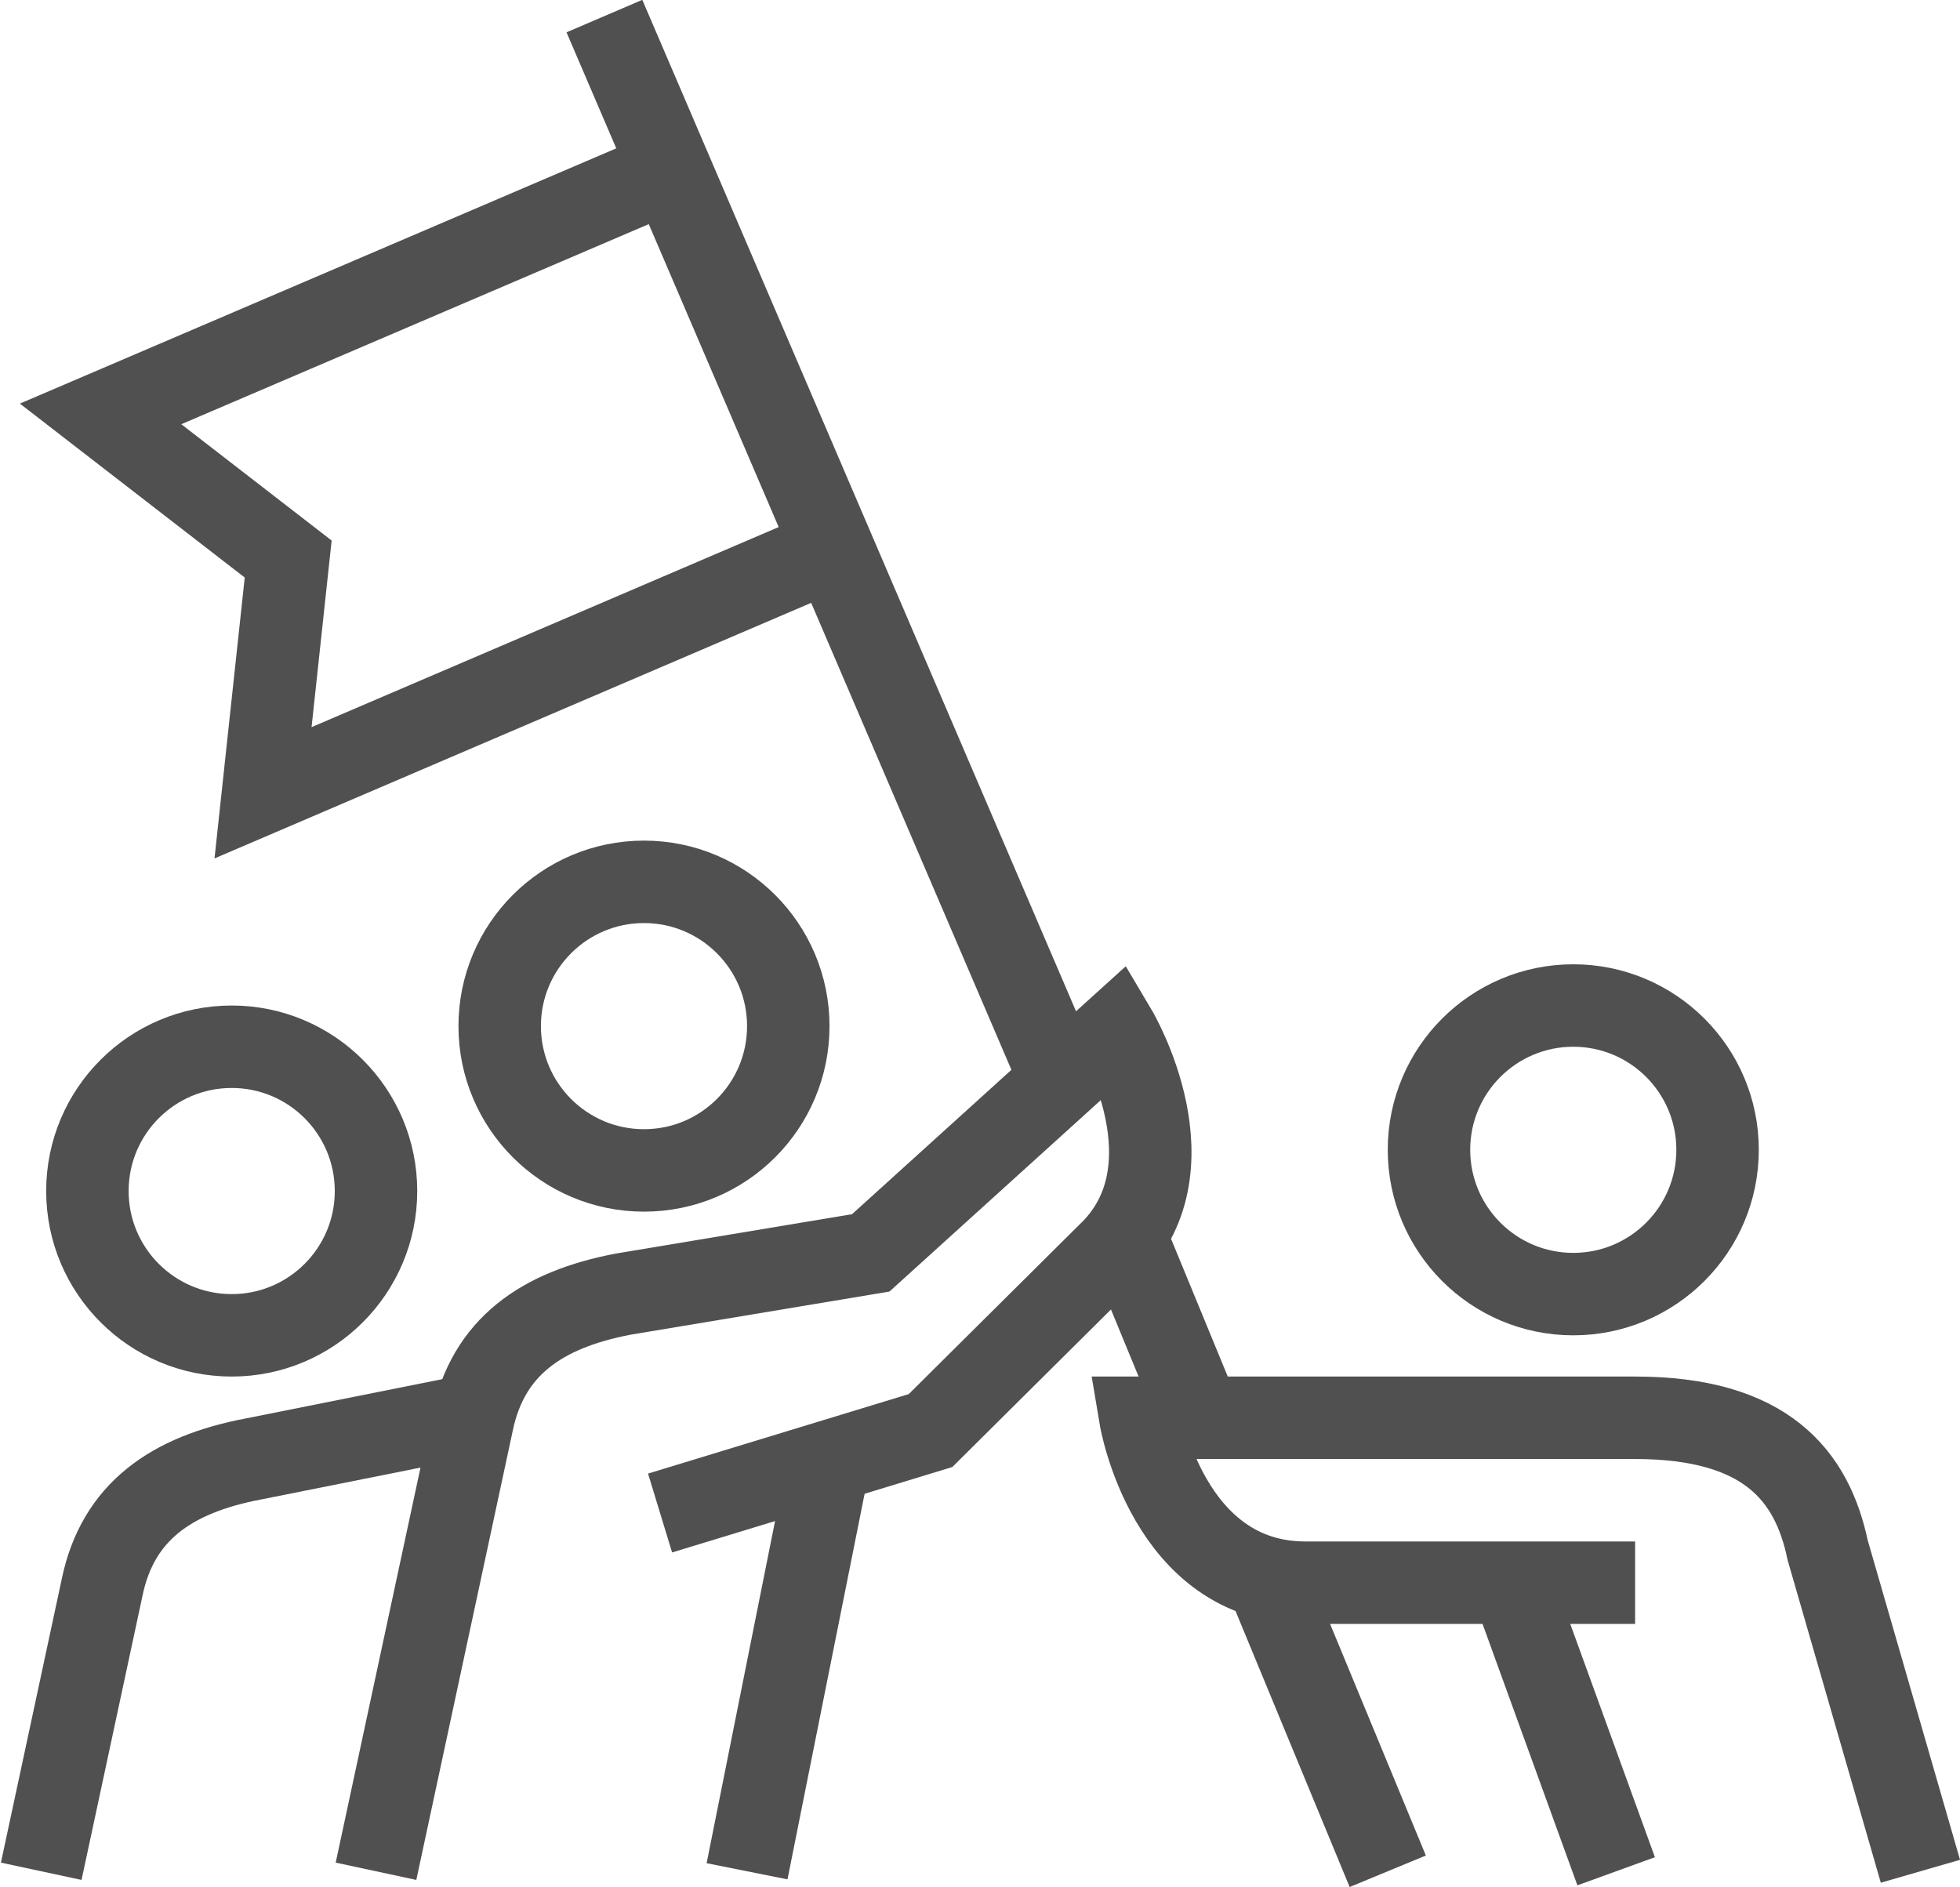 <svg xmlns="http://www.w3.org/2000/svg" viewBox="0 0 47.54 45.78"><defs><style>.cls-1{fill:none;stroke:#505050;stroke-miterlimit:10;stroke-width:2px;}</style></defs><title>workflow</title><g id="Layer_2" data-name="Layer 2"><g id="icons"><circle class="cls-1" cx="15.62" cy="24.89" r="3.5"/><circle class="cls-1" cx="5.62" cy="28.89" r="3.5"/><path class="cls-1" d="M9.12,45.39l2.34-10.9c.38-1.81,1.66-2.72,3.66-3.1l6-1L27.07,25s2,3.37-.21,5.44L22.57,34.7l-6.56,2"/><line class="cls-1" x1="18.12" y1="45.39" x2="20.12" y2="35.39"/><circle class="cls-1" cx="38.16" cy="27.89" r="3.5"/><path class="cls-1" d="M46.58,45.39,44.33,37.6c-.38-1.81-1.5-3.21-4.67-3.21h-12s.67,4,4,4h8"/><line class="cls-1" x1="39.2" y1="45.39" x2="36.66" y2="38.39"/><path class="cls-1" d="M1,45.39l1.48-6.9c.38-1.81,1.66-2.72,3.66-3.1l5-1"/><polyline class="cls-1" points="16.27 4.12 2.44 10.04 6.99 13.56 6.38 19.23 20.2 13.31"/><line class="cls-1" x1="25.74" y1="26.23" x2="14.66" y2="0.39"/><line class="cls-1" x1="29.11" y1="34.39" x2="27.29" y2="29.97"/><line class="cls-1" x1="33.66" y1="45.39" x2="30.77" y2="38.4"/></g></g></svg>
